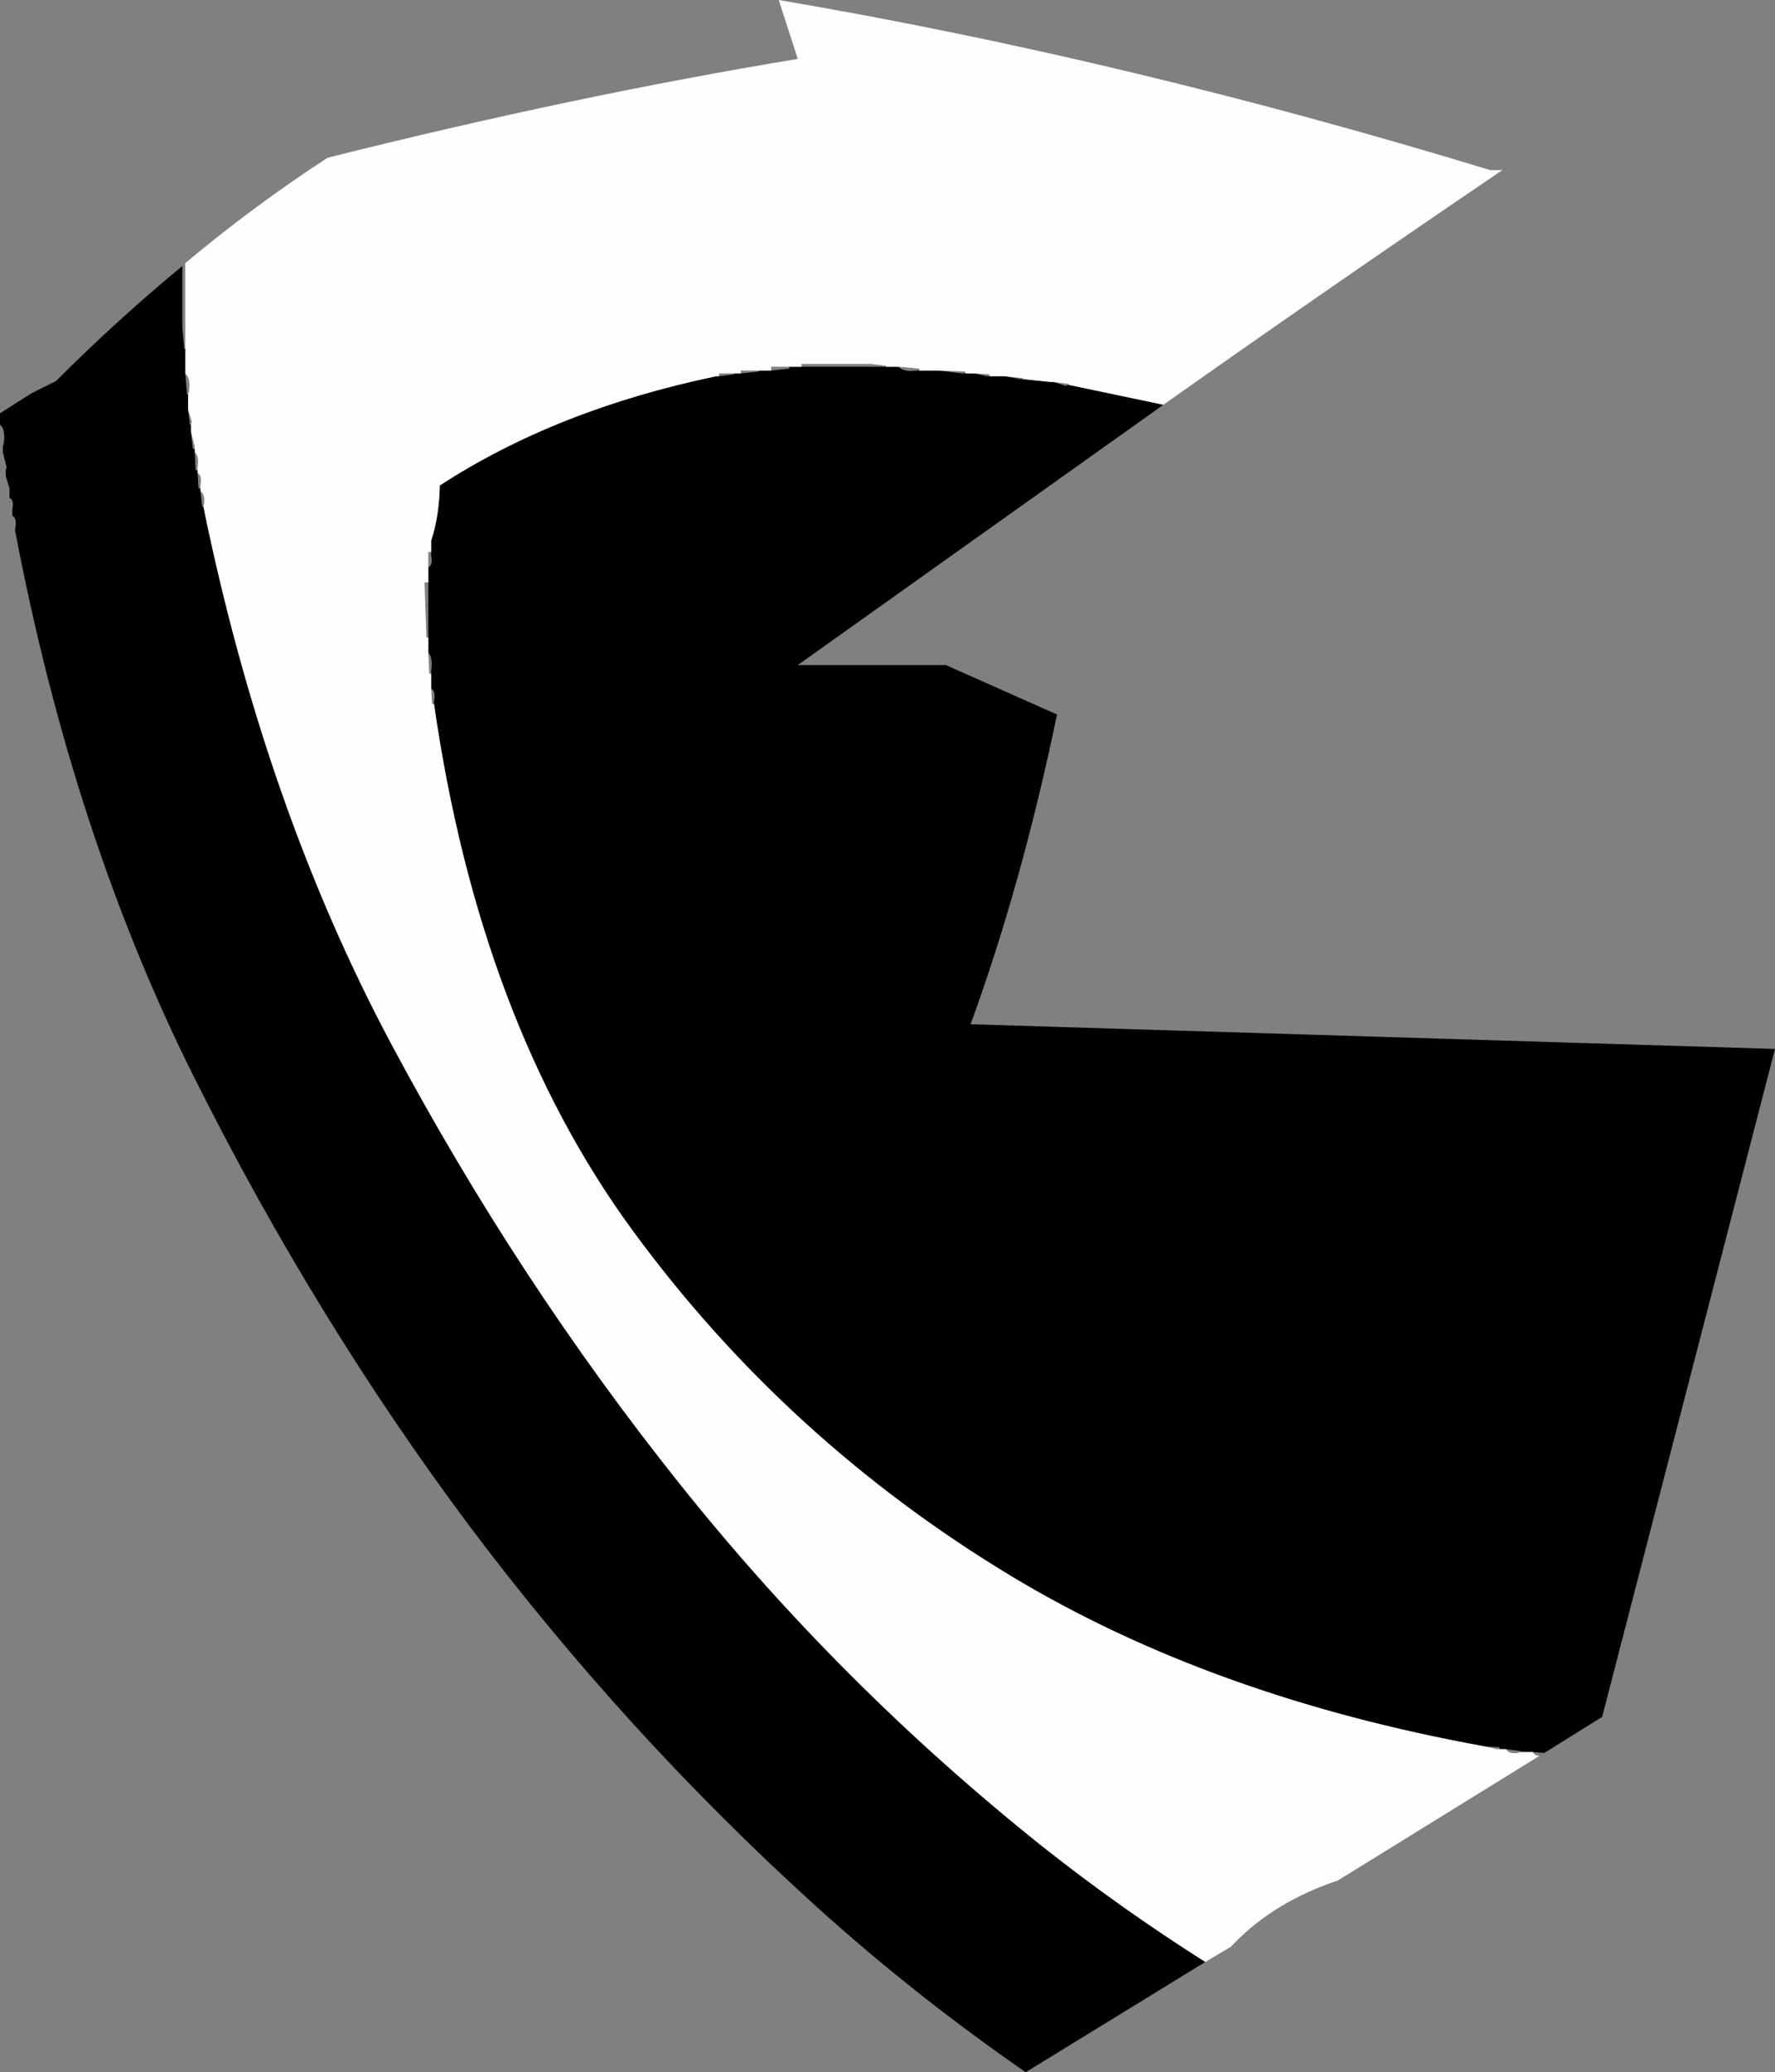 <?xml version="1.0" encoding="UTF-8" standalone="no"?>
<svg xmlns:xlink="http://www.w3.org/1999/xlink" height="109.05px" width="93.45px" xmlns="http://www.w3.org/2000/svg">
  <rect width="100%" height="100%" fill="#808080" stroke="none"/>
  <g transform="matrix(1.0, 0.0, 0.0, 1.0, 0.0, 0.0)">
    <path d="M61.25 21.3 L42.0 35.0 49.8 35.0 55.65 37.6 Q53.8 46.5 51.1 53.9 L93.45 55.2 84.35 90.35 81.3 92.25 80.7 92.2 80.55 92.2 80.1 92.2 80.05 92.15 79.3 92.05 79.1 92.05 78.95 92.05 78.95 91.95 78.15 91.9 Q63.8 89.3 53.25 82.95 41.4 75.8 33.3 64.75 25.25 53.75 22.85 37.05 L22.85 36.9 Q22.95 36.35 22.7 36.25 L22.7 36.1 22.7 35.45 22.7 35.3 Q22.8 34.6 22.55 34.35 L22.55 34.2 22.55 33.55 22.55 33.4 22.55 30.65 22.55 30.5 22.55 29.85 Q22.8 29.75 22.7 29.25 L22.7 29.05 22.7 28.9 22.7 28.45 Q23.1 27.25 23.15 25.7 L23.15 25.55 Q29.3 21.55 37.7 19.8 L37.85 19.8 38.65 19.7 38.65 19.65 38.8 19.65 39.0 19.65 39.95 19.55 39.95 19.5 40.45 19.5 40.6 19.5 41.55 19.4 41.55 19.3 42.05 19.3 42.2 19.3 42.8 19.3 43.0 19.3 45.7 19.3 45.85 19.3 46.5 19.3 46.65 19.3 47.15 19.3 47.3 19.3 Q47.6 19.6 48.25 19.5 L48.4 19.5 49.25 19.5 49.4 19.5 50.65 19.65 50.85 19.65 51.15 19.65 51.3 19.65 51.95 19.8 52.1 19.8 52.75 19.8 52.9 19.8 53.7 19.95 53.85 19.95 55.3 20.1 55.45 20.1 56.1 20.3 56.25 20.25 61.25 21.3" fill="#000000" fill-rule="evenodd" stroke="none"/>
    <path d="M80.7 92.2 Q80.8 92.4 81.05 92.4 L70.45 98.95 69.9 99.15 Q66.8 100.3 64.8 102.45 L63.45 103.25 Q58.95 100.4 54.85 97.15 44.2 88.65 35.75 78.05 27.25 67.4 20.6 54.95 13.95 42.5 10.7 26.65 L10.75 26.5 Q10.8 26.0 10.55 25.85 L10.55 25.7 10.55 25.55 Q10.65 25.0 10.4 24.9 L10.4 24.75 10.4 24.6 Q10.5 24.0 10.25 23.8 L10.25 23.65 10.25 23.5 10.05 22.7 10.05 22.55 10.05 22.35 10.1 22.2 9.9 21.55 9.9 21.4 9.9 20.75 9.95 20.6 Q10.05 19.9 9.75 19.65 L9.75 19.5 9.75 18.35 9.75 18.2 9.75 17.25 9.75 17.05 9.75 14.7 9.75 14.5 9.75 13.85 Q13.4 10.8 17.25 8.3 30.2 5.05 42.0 3.1 L41.0 0.0 Q59.25 3.1 78.45 8.95 L79.1 8.95 Q70.1 15.05 61.25 21.3 L56.25 20.25 56.25 20.2 55.45 20.1 55.3 20.1 53.85 19.95 53.85 19.9 52.9 19.8 52.75 19.8 52.1 19.8 52.1 19.7 51.3 19.65 51.15 19.65 50.85 19.65 50.8 19.55 49.4 19.5 49.25 19.5 48.4 19.5 48.4 19.4 47.3 19.3 47.15 19.3 46.65 19.3 46.65 19.25 45.85 19.15 45.7 19.15 43.0 19.15 42.8 19.15 42.2 19.15 42.2 19.3 42.05 19.3 41.55 19.3 41.4 19.3 40.6 19.3 40.6 19.5 40.45 19.5 39.95 19.5 39.8 19.5 39.0 19.5 39.0 19.65 38.8 19.65 38.65 19.65 38.5 19.65 37.85 19.65 37.85 19.8 37.7 19.8 Q29.3 21.55 23.15 25.55 L23.15 25.7 Q23.1 27.25 22.7 28.45 L22.7 28.9 22.7 29.05 22.55 29.05 22.55 29.7 22.55 29.85 22.55 30.5 22.55 30.65 22.35 30.65 22.45 33.55 22.55 33.55 22.55 34.2 22.55 34.35 22.6 35.45 22.7 35.45 22.7 36.1 22.7 36.25 22.75 37.05 22.85 37.05 Q25.25 53.75 33.3 64.75 41.4 75.8 53.25 82.95 63.8 89.3 78.15 91.9 L78.8 92.05 78.95 92.05 79.1 92.05 79.3 92.05 Q79.4 92.3 79.9 92.25 L80.1 92.2 80.55 92.2 80.7 92.2" fill="#fefefe" fill-rule="evenodd" stroke="none"/>
    <path d="M63.45 103.25 L54.0 109.05 Q48.15 105.0 43.0 100.35 32.95 91.25 24.75 80.35 16.6 69.45 10.2 56.65 3.85 43.95 0.8 27.95 L0.8 27.8 Q0.9 27.25 0.65 27.15 L0.65 27.0 0.65 26.8 Q0.75 26.3 0.5 26.2 L0.5 26.0 0.5 25.85 0.5 25.7 0.3 25.05 0.3 24.9 0.3 24.75 0.35 24.6 0.15 23.8 0.15 23.65 0.15 23.5 0.2 23.3 Q0.3 22.6 0.0 22.35 L0.0 22.2 0.0 21.85 0.0 21.75 1.65 20.7 2.95 20.05 Q6.2 16.8 9.6 14.0 L9.6 14.5 9.6 14.7 9.6 17.05 9.6 17.25 9.7 18.35 9.75 18.35 9.75 19.5 9.75 19.65 9.85 20.75 9.9 20.75 9.9 21.4 9.9 21.55 10.0 22.35 10.05 22.35 10.05 22.55 10.05 22.7 10.15 23.6 10.25 23.65 10.25 23.8 10.3 24.75 10.4 24.75 10.4 24.9 10.45 25.7 10.55 25.7 10.55 25.85 10.65 26.65 10.7 26.65 Q13.95 42.5 20.6 54.95 27.25 67.4 35.75 78.05 44.2 88.65 54.85 97.15 58.95 100.4 63.45 103.25" fill="#000000" fill-opacity="0.996" fill-rule="evenodd" stroke="none"/>
  </g>
</svg>
